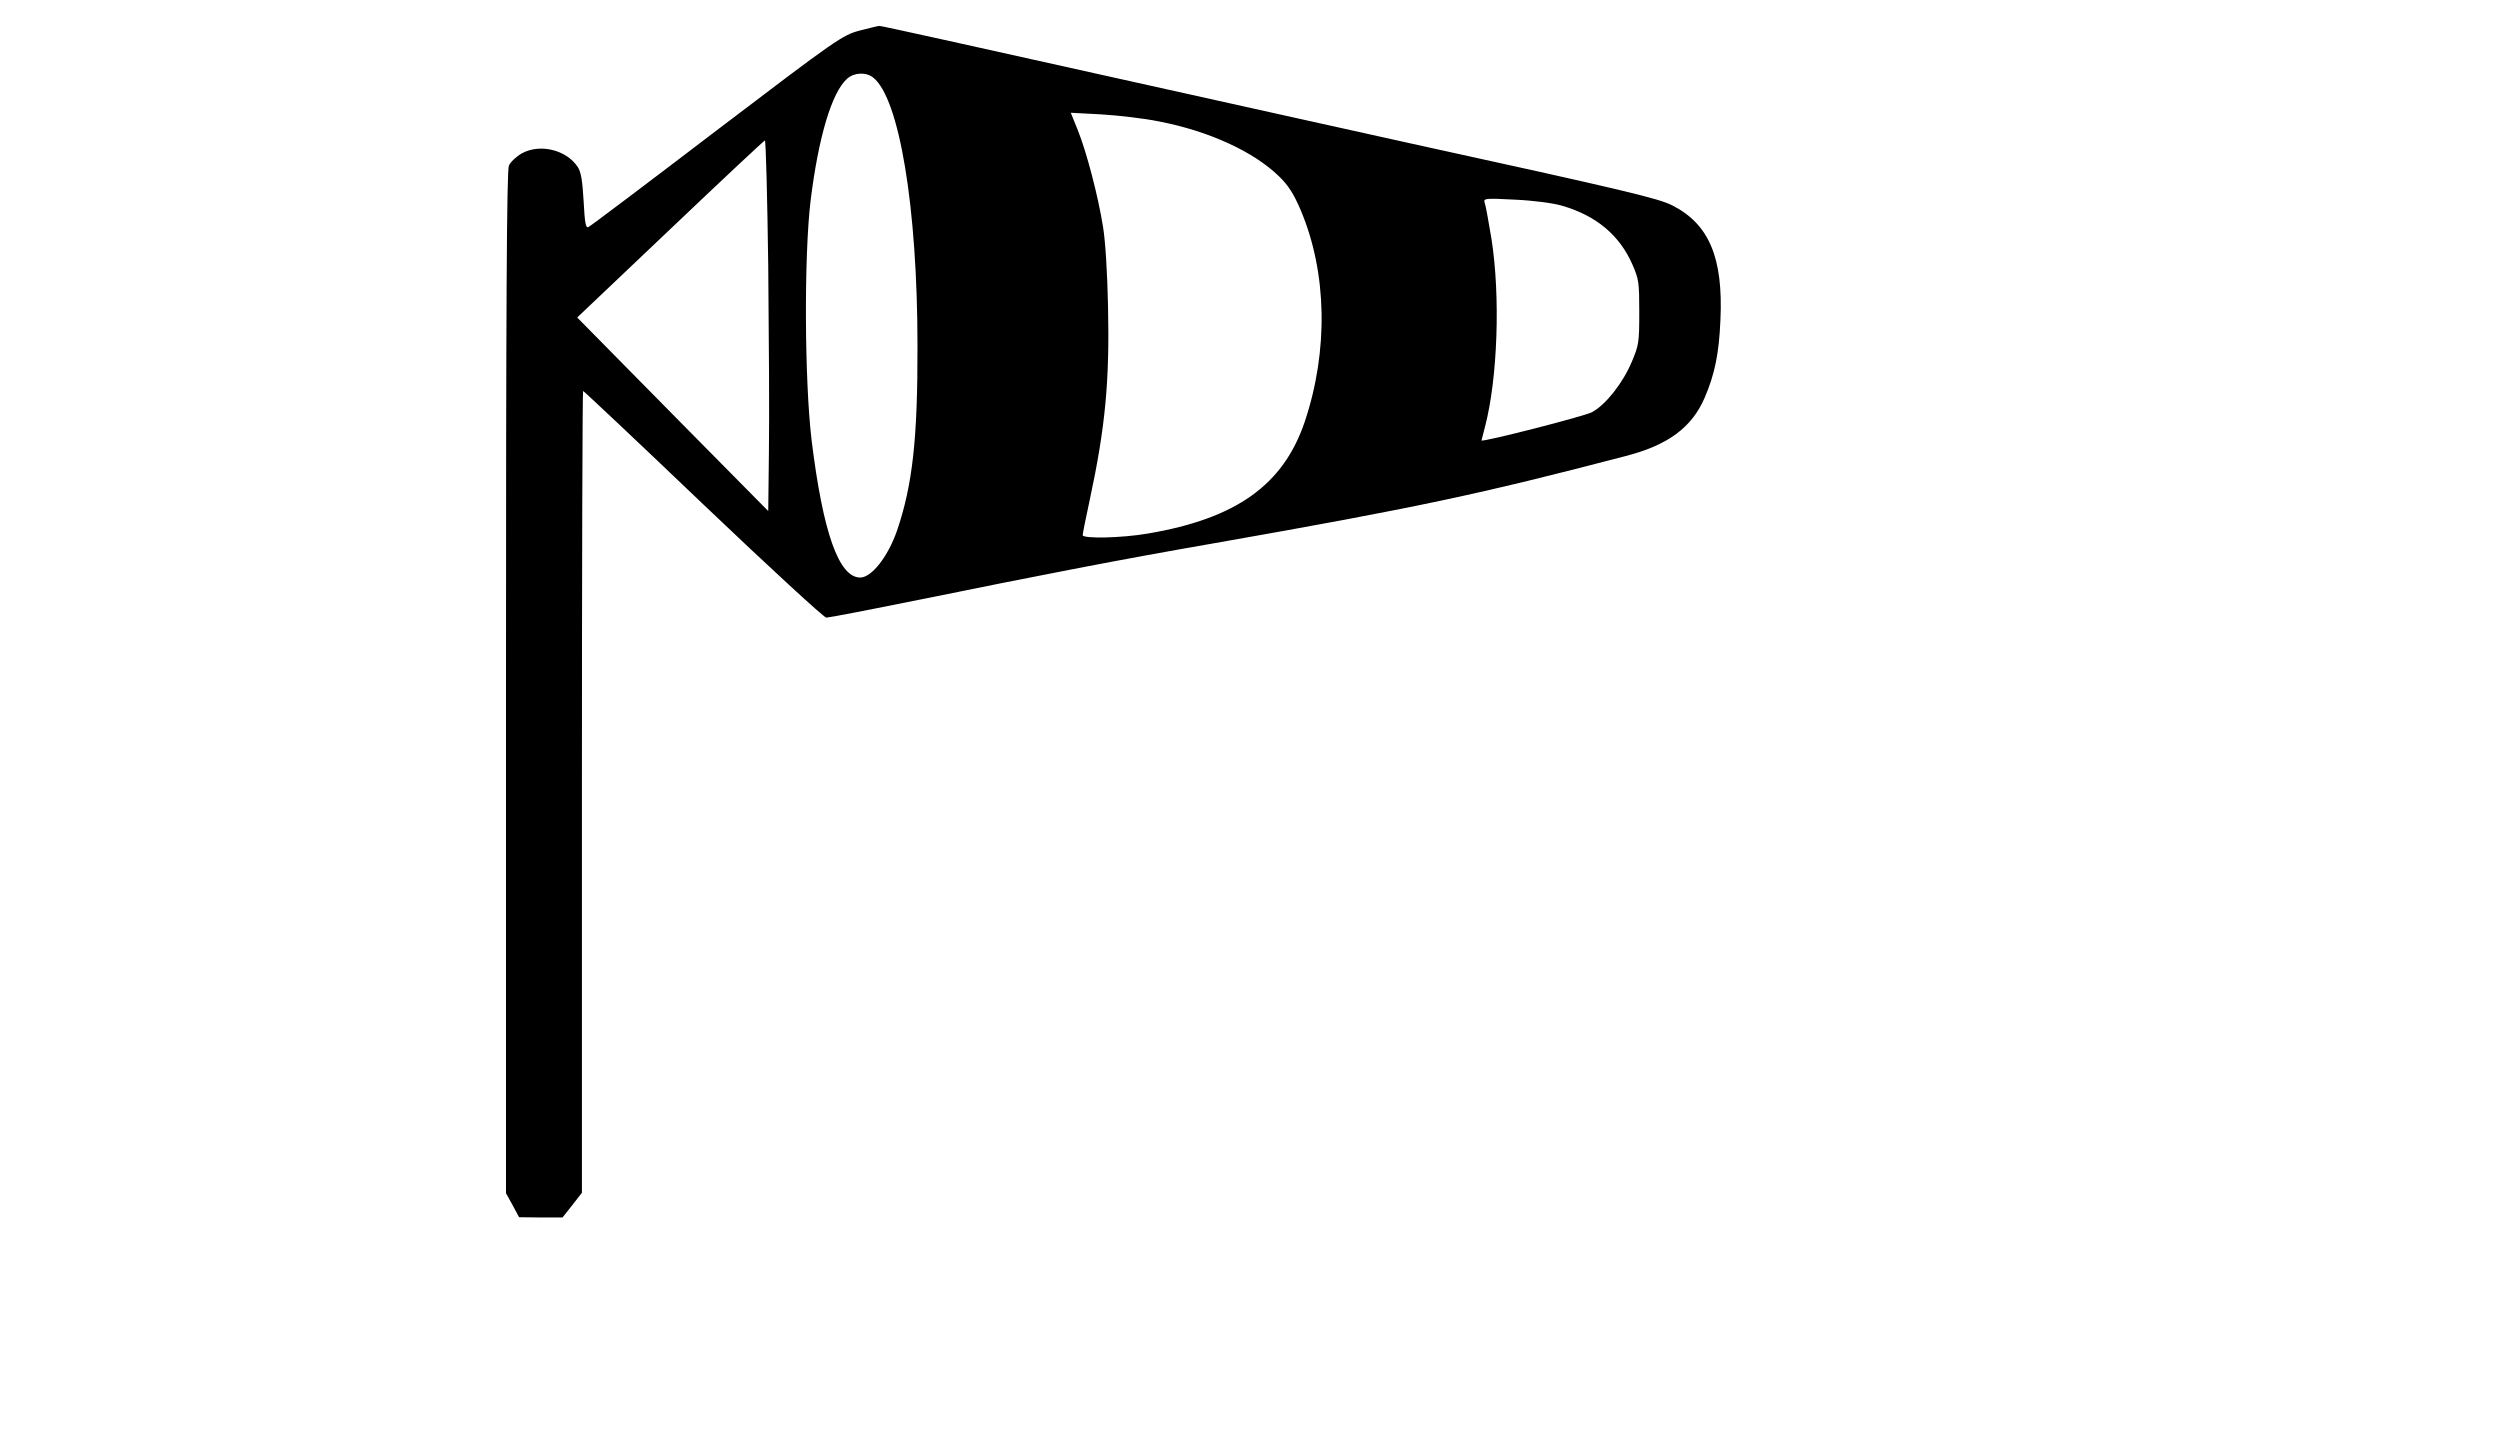 <?xml version="1.0" encoding="utf-8"?>
<!-- Generator: Adobe Illustrator 23.0.0, SVG Export Plug-In . SVG Version: 6.00 Build 0)  -->
<svg version="1.1" id="Calque_1" xmlns="http://www.w3.org/2000/svg" xmlns:xlink="http://www.w3.org/1999/xlink" x="0px" y="0px"
	 viewBox="0 0 296 171" style="enable-background:new 0 0 296 171;" xml:space="preserve">
<g transform="translate(0,527) scale(0.1,-0.1)">
	<path d="M1017.8,5233.8c-20.2-5.4-26.4-9.5-169.2-118.1c-81.5-62.2-149.8-113.7-152-114.6c-3.1-1.3-4.2,4.7-5.6,30.9
		c-1.4,24.6-3.1,34.4-7,40.4c-13.5,20.2-44.4,27.8-66,16.1c-6.7-3.8-13.8-10.4-15.5-14.8c-2.5-5.7-3.4-162.3-3.4-612.2v-604.3
		l7.9-14.2l7.6-14.2l25.9-0.3H666l11.5,14.5l11.5,14.8v474.5c0,261.1,0.6,474.8,1.4,474.8c0.8,0,64.9-60.3,142.2-134.2
		c77.6-73.9,143-134.2,145.8-134.2c2.8,0,53.7,9.8,113,21.8c142.5,29,237.2,47.4,347.9,66.6c237.2,41.7,313,57.8,485.3,102.9
		c50.3,12.9,78.4,33.8,93.6,68.8c12.1,28.1,17.1,52.4,18.8,92.5c3.4,73.6-13.5,113.3-56.8,135.4c-16.6,8.5-55.1,17.7-310.5,73.6
		c-41,9.2-198.7,43.9-350.1,77.7c-151.7,33.8-276.8,61.6-278.2,61.3C1040,5239.5,1029.3,5236.6,1017.8,5233.8z M1033.8,5178.2
		c30.9-24.3,52.5-153.4,52.5-317.3c0.3-110.5-5.9-165.4-24.2-219.1c-10.7-30.9-30.1-55.6-43.6-55.6c-25.3,0-44.1,53-57.6,162.9
		c-8.4,70.7-9,218.8-1.1,283.8c9.3,74.8,25,127.9,43.3,144C1011.3,5184.2,1025.3,5184.9,1033.8,5178.2z M1372.9,5126.1
		c58.7-11.4,111.6-35.7,141.6-65c11-10.7,17.4-20.8,25.6-40.1c31.2-73.9,32.9-166.1,4.8-250.1c-25.3-75.1-81.2-114.9-185.7-132.6
		c-31.2-5.4-77.3-6.3-77.3-1.9c0,1.6,3.7,20.5,8.4,42c18.5,85.9,23.6,141.1,21.6,229.2c-0.8,39.5-3.1,76.7-5.9,93.8
		c-5.9,36.9-19.4,88.4-29.8,114.3l-8.4,20.8l35.7-1.9C1323.5,5133.4,1354.4,5129.9,1372.9,5126.1z M909.6,4955
		c0.8-82.1,1.4-180.9,0.8-219.7l-0.8-70.4l-92.7,93.8c-50.9,51.8-102,103.2-113,114.6l-20.5,20.8l110.4,104.8
		c60.4,57.5,111,104.8,111.8,104.8C906.8,5104,908.5,5036.8,909.6,4955z M1849.5,5026.4c40.5-11.7,68.3-35,83.5-70.1
		c7.3-16.7,7.9-20.8,7.9-55.9c0-36-0.6-39.1-8.7-58.4c-10.7-25.6-30.9-51.1-47.2-60c-9.8-5.1-130.9-36-130.9-33.5
		c0,0.3,2,7.9,4.2,16.4c14.9,57.1,18.3,154.1,7.6,222.3c-3.4,20.2-6.7,39.1-7.9,42.3c-2,5.7-0.3,6,35.7,4.1
		C1814.7,5032.7,1839.4,5029.5,1849.5,5026.4z"/>
</g>
</svg>
